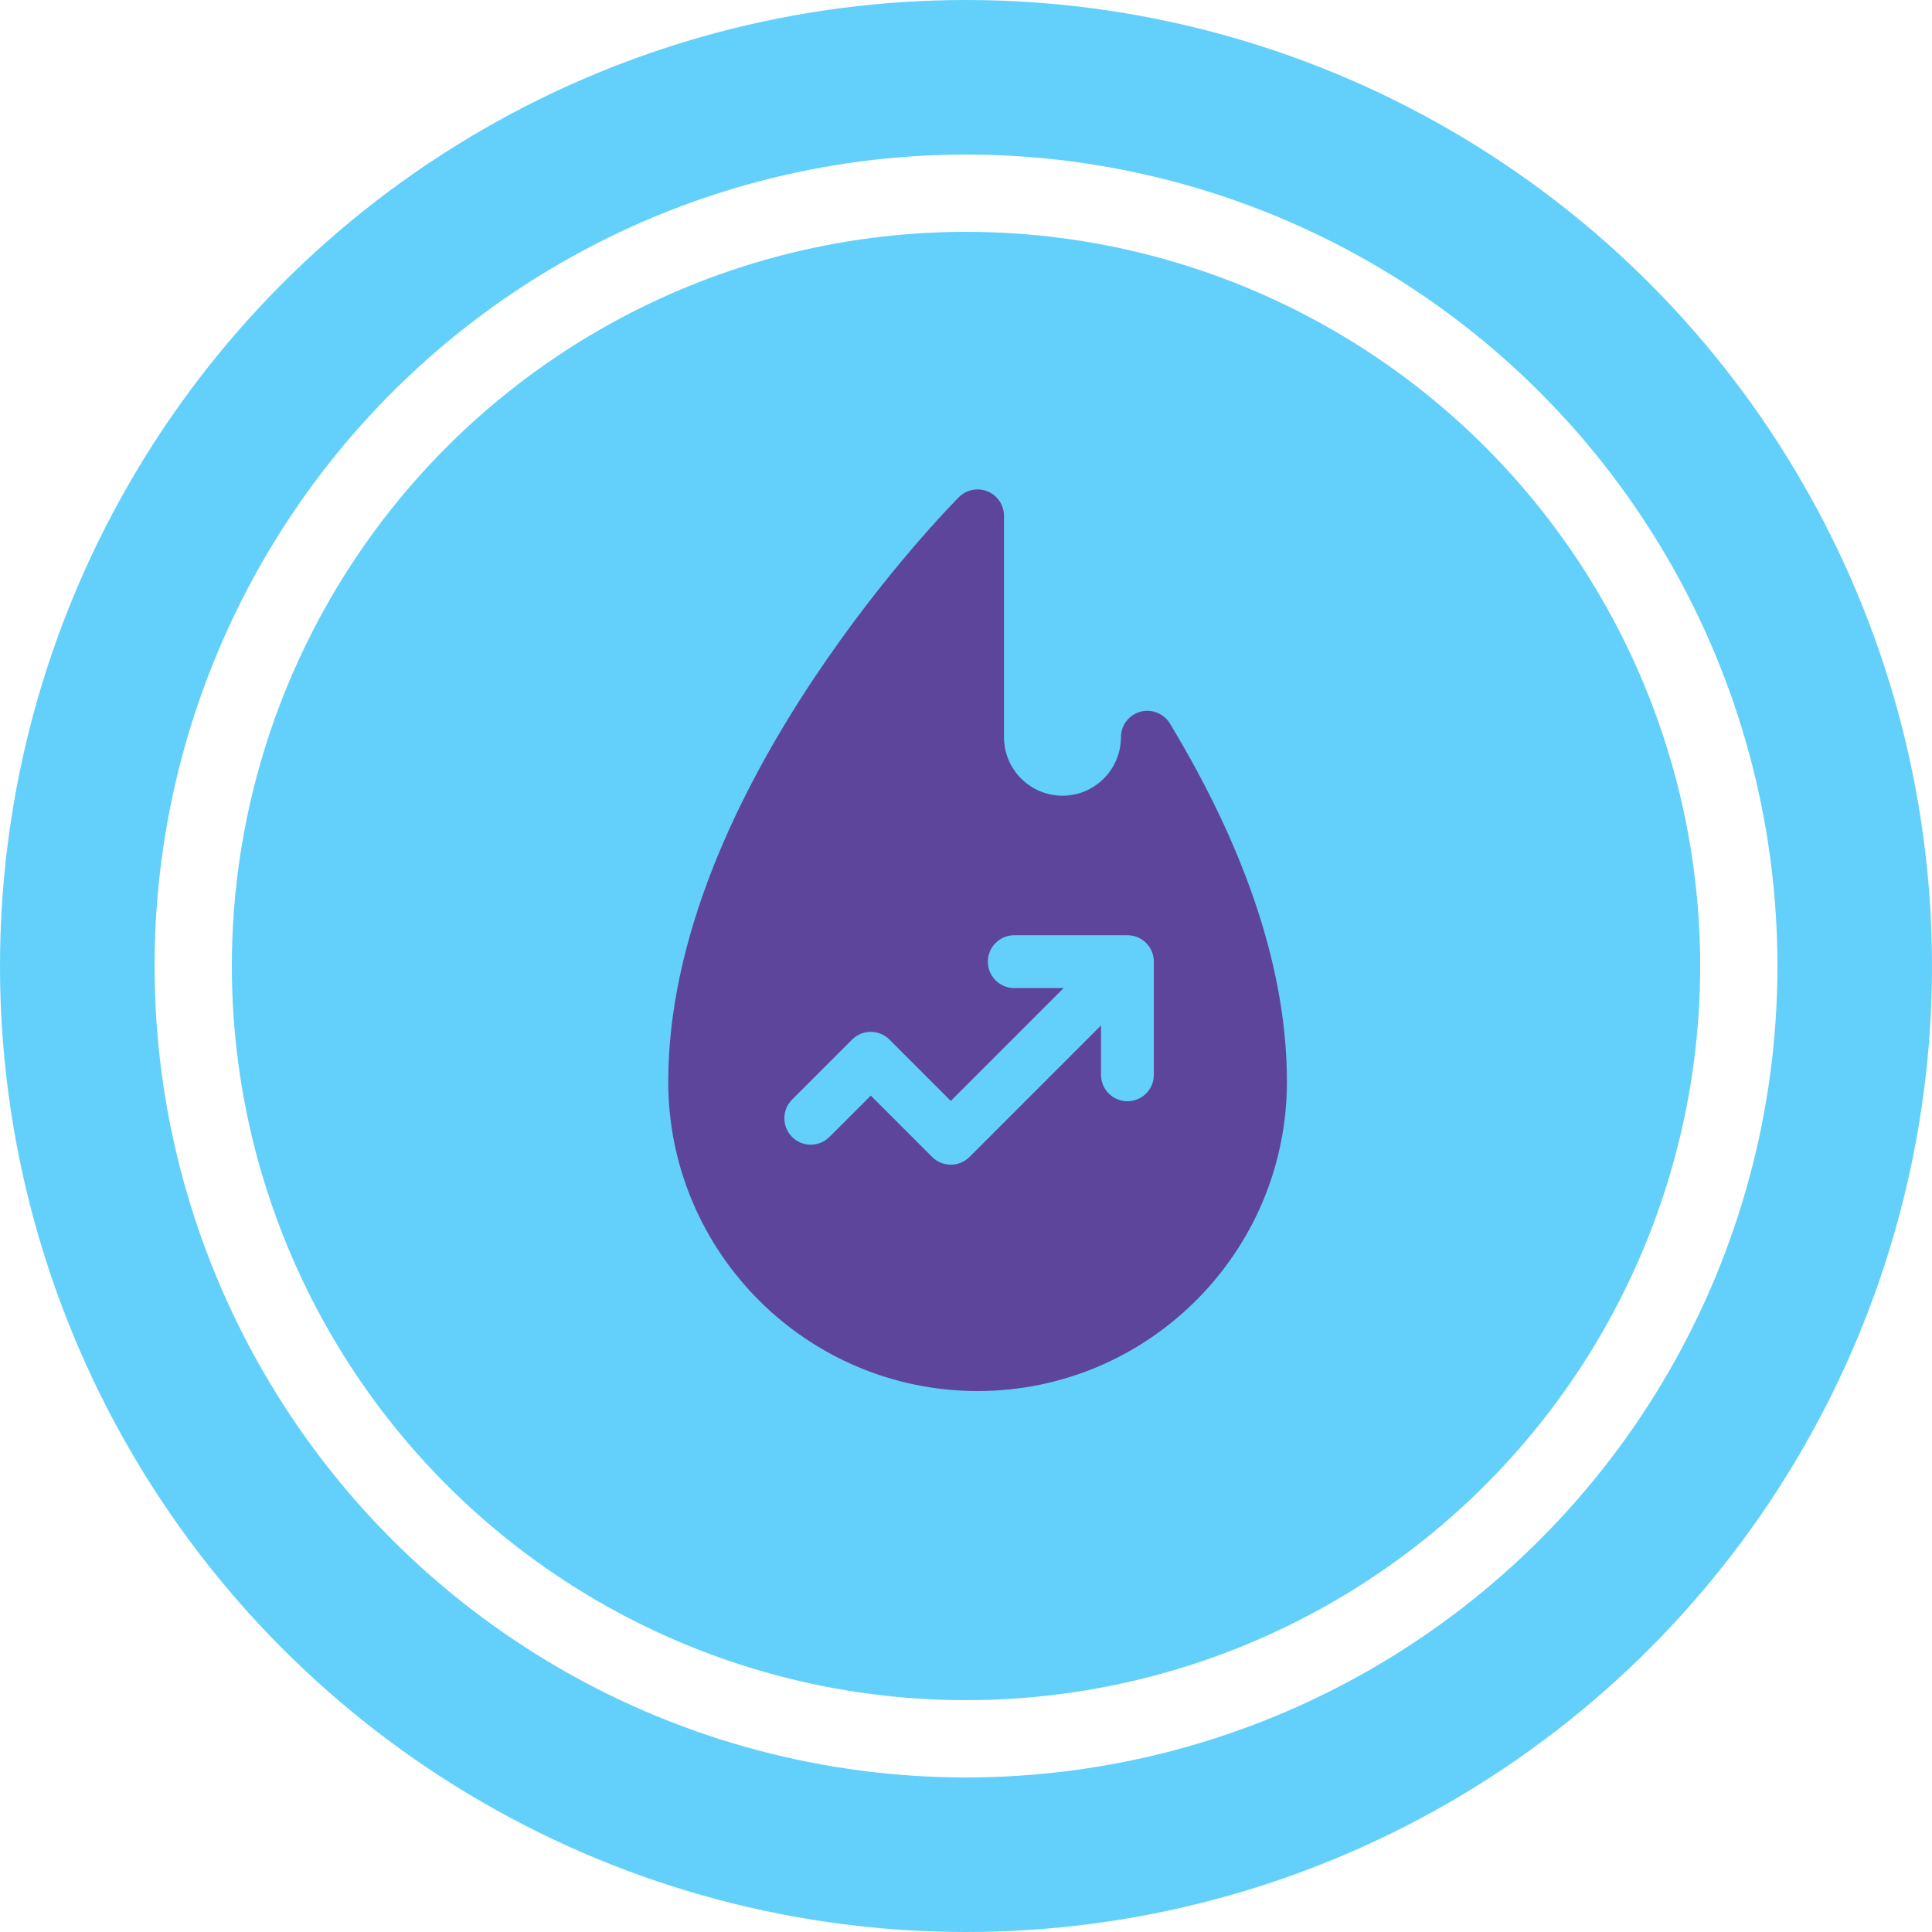 <svg width="75" height="75" viewBox="0 0 75 75" fill="none" xmlns="http://www.w3.org/2000/svg">
<circle cx="37.5" cy="37.5" r="34.5" stroke="#62D0FA" stroke-width="6"/>
<circle cx="37.5" cy="37.5" r="28.5" fill="#62D0FA"/>
<path d="M45.417 28.089C45.179 27.695 44.708 27.508 44.264 27.631C43.821 27.755 43.514 28.159 43.514 28.619C43.514 29.871 42.496 30.889 41.245 30.889C39.993 30.889 38.975 29.871 38.975 28.619V20.025C38.975 19.611 38.725 19.237 38.342 19.078C37.959 18.919 37.518 19.007 37.225 19.3C37.11 19.416 34.376 22.166 31.605 26.321C29.972 28.771 28.668 31.202 27.731 33.545C26.544 36.514 25.941 39.355 25.941 41.992C25.941 48.613 31.328 54 37.95 54C44.571 54 49.958 48.613 49.958 41.992C49.959 37.753 48.431 33.076 45.417 28.089ZM44.792 41.725C44.792 42.291 44.333 42.75 43.767 42.75C43.201 42.75 42.741 42.291 42.741 41.725V39.807L37.636 44.913C37.443 45.105 37.182 45.213 36.91 45.213C36.639 45.213 36.378 45.105 36.185 44.913L33.804 42.532L32.199 44.136C31.799 44.537 31.149 44.537 30.749 44.136C30.349 43.736 30.349 43.087 30.749 42.686L33.079 40.356C33.48 39.956 34.129 39.956 34.529 40.357L36.91 42.738L41.291 38.357H39.373C38.807 38.357 38.348 37.898 38.348 37.332C38.348 36.765 38.807 36.306 39.373 36.306H43.767C44.333 36.306 44.792 36.766 44.792 37.332V41.725H44.792Z" fill="#5E459C"/>
</svg>
